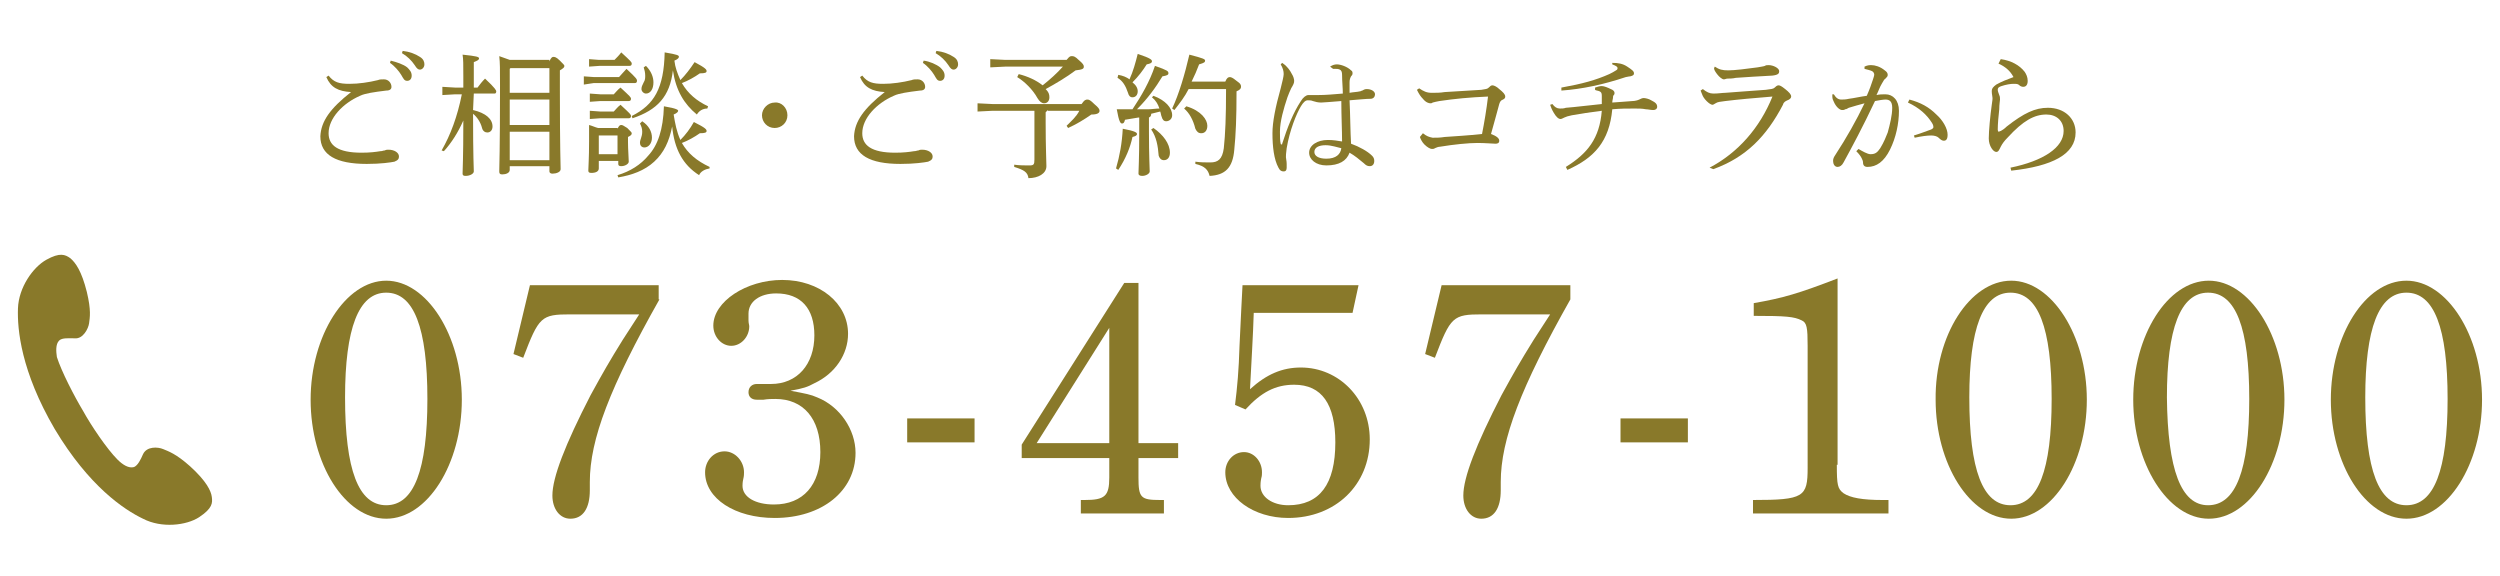 <?xml version="1.0" encoding="utf-8"?>
<!-- Generator: Adobe Illustrator 24.2.1, SVG Export Plug-In . SVG Version: 6.00 Build 0)  -->
<svg version="1.1" id="レイヤー_1" xmlns="http://www.w3.org/2000/svg" xmlns:xlink="http://www.w3.org/1999/xlink" x="0px"
	 y="0px" viewBox="0 0 334 77" style="enable-background:new 0 0 334 77;" xml:space="preserve">
<style type="text/css">
	.st0{fill:#89792A;}
</style>
<g>
	<g>
		<path class="st0" d="M51.6,37.5c5.4,0,10.1,7.3,10.1,15.9s-4.6,15.9-10.1,15.9s-10.1-7.3-10.1-15.9C41.5,44.8,46.2,37.5,51.6,37.5
			z M51.6,67.5c3.7,0,5.5-4.7,5.5-14.2c0-9.5-1.8-14.2-5.5-14.2c-3.7,0-5.5,4.8-5.5,14C46.1,62.8,47.9,67.5,51.6,67.5z"/>
		<path class="st0" d="M88.1,40c-6.6,11.7-9.3,18.7-9.3,24.4v1.1c0,2.4-0.9,3.8-2.6,3.8c-1.4,0-2.4-1.3-2.4-3.1
			c0-2.4,1.7-6.8,5.1-13.4c1.7-3.1,2.5-4.5,4.3-7.4c1.3-2,1.5-2.3,2.2-3.4h-9.2c-3.9,0-4.2,0.3-6.3,5.8l-1.3-0.5l2.2-9.2h17.2V40z"
			/>
		<path class="st0" d="M109.2,53.1c3,1.2,5.1,4.3,5.1,7.4c0,5.1-4.5,8.7-10.8,8.7c-5.3,0-9.3-2.6-9.3-6.1c0-1.5,1.1-2.8,2.6-2.8
			c1.4,0,2.6,1.3,2.6,2.8c0,0.2,0,0.5-0.1,0.9c-0.1,0.4-0.1,0.8-0.1,0.9c0,1.5,1.7,2.5,4.2,2.5c3.9,0,6.2-2.6,6.2-7
			c0-4.5-2.3-7.1-6-7.1c-0.5,0-1,0-1.6,0.1c-0.4,0-0.7,0-0.9,0c-0.7,0-1.1-0.4-1.1-1c0-0.7,0.5-1.1,1.1-1.1c0.3,0,0.5,0,0.9,0
			c0.4,0,0.7,0,1,0c3.5,0,5.8-2.6,5.8-6.5c0-3.6-1.8-5.6-5.1-5.6c-2.2,0-3.7,1.1-3.7,2.7c0,0.2,0,0.5,0,0.9c0,0.4,0.1,0.6,0.1,0.8
			c0,1.4-1.1,2.6-2.4,2.6c-1.3,0-2.4-1.2-2.4-2.7c0-3.2,4.4-6.1,9.2-6.1c5,0,8.8,3.1,8.8,7.2c0,2.7-1.7,5.3-4.5,6.6
			c-0.9,0.5-1.5,0.7-3.2,1C107.7,52.6,108.3,52.7,109.2,53.1z"/>
		<path class="st0" d="M121.2,55.9h9v3.2h-9V55.9z"/>
		<path class="st0" d="M152.1,59.2h5.3v2h-5.3v2.6c0,2.7,0.3,3,2.9,3h0.5v1.8h-11.1v-1.8h0.5c2.7,0,3.3-0.5,3.3-3v-2.6h-11.7v-1.8
			l13.7-21.6h1.9V59.2z M138.5,59.2h9.7V43.8L138.5,59.2z"/>
		<path class="st0" d="M165,54.1c0.3-2.4,0.5-4.6,0.6-7.9c0.2-3.9,0.3-6.6,0.4-8.1h15.5l-0.8,3.7h-13.2c-0.1,3.2-0.3,6.3-0.5,10.2
			c2.2-2,4.3-2.9,6.8-2.9c5.1,0,9.2,4.2,9.2,9.6c0,6.1-4.6,10.5-10.9,10.5c-4.6,0-8.4-2.7-8.4-6.1c0-1.5,1.1-2.7,2.5-2.7
			c1.3,0,2.4,1.2,2.4,2.7c0,0.2,0,0.5-0.1,0.8c-0.1,0.5-0.1,0.8-0.1,1c0,1.5,1.6,2.6,3.7,2.6c4.2,0,6.3-2.8,6.3-8.4
			c0-5.1-1.8-7.7-5.5-7.7c-2.5,0-4.4,1-6.5,3.3L165,54.1z"/>
		<path class="st0" d="M209.8,40c-6.6,11.7-9.3,18.7-9.3,24.4v1.1c0,2.4-0.9,3.8-2.6,3.8c-1.4,0-2.4-1.3-2.4-3.1
			c0-2.4,1.7-6.8,5.1-13.4c1.7-3.1,2.5-4.5,4.3-7.4c1.3-2,1.5-2.3,2.2-3.4H198c-3.9,0-4.2,0.3-6.3,5.8l-1.3-0.5l2.2-9.2h17.2V40z"/>
		<path class="st0" d="M216.5,55.9h9v3.2h-9V55.9z"/>
		<path class="st0" d="M245.4,62.1c0,2.7,0.1,3.2,0.9,3.8c0.9,0.6,2.5,0.9,5.2,0.9h0.8v1.8h-18.1v-1.8c6.8,0,7.3-0.4,7.3-4.3V46.2
			c0-2.4-0.1-3.1-0.8-3.4c-1-0.5-2.1-0.6-6.4-0.6v-1.7c4-0.7,6-1.3,11.2-3.3V62.1z"/>
		<path class="st0" d="M268.7,37.5c5.4,0,10.1,7.3,10.1,15.9s-4.6,15.9-10.1,15.9s-10.1-7.3-10.1-15.9
			C258.5,44.8,263.2,37.5,268.7,37.5z M268.6,67.5c3.7,0,5.5-4.7,5.5-14.2c0-9.5-1.8-14.2-5.5-14.2c-3.7,0-5.5,4.8-5.5,14
			C263.1,62.8,264.9,67.5,268.6,67.5z"/>
		<path class="st0" d="M295.1,37.5c5.4,0,10.1,7.3,10.1,15.9s-4.6,15.9-10.1,15.9S285,61.9,285,53.4C285,44.8,289.6,37.5,295.1,37.5
			z M295,67.5c3.7,0,5.5-4.7,5.5-14.2c0-9.5-1.8-14.2-5.5-14.2c-3.7,0-5.5,4.8-5.5,14C289.6,62.8,291.4,67.5,295,67.5z"/>
		<path class="st0" d="M321.5,37.5c5.4,0,10.1,7.3,10.1,15.9s-4.6,15.9-10.1,15.9s-10.1-7.3-10.1-15.9
			C311.4,44.8,316,37.5,321.5,37.5z M321.5,67.5c3.7,0,5.5-4.7,5.5-14.2c0-9.5-1.8-14.2-5.5-14.2c-3.7,0-5.5,4.8-5.5,14
			C316,62.8,317.8,67.5,321.5,67.5z"/>
	</g>
	<g>
		<path class="st0" d="M46.9,12.3c-1.7-0.1-2.7-0.6-3.3-2l0.3-0.2c0.7,0.9,1.4,1.1,2.8,1.1c1.2,0,2.6-0.2,3.8-0.5
			c0.2-0.1,0.5-0.1,0.8-0.1c0.6,0,1,0.5,1,1c0,0.3-0.2,0.5-0.7,0.5c-0.8,0.1-1.6,0.2-2.1,0.3c-0.5,0.1-1,0.2-1.4,0.4
			c-2.3,1-4.2,3-4.2,5c0,1.6,1.2,2.6,4.4,2.6c1.1,0,1.9-0.1,2.5-0.2c0.3,0,0.4-0.1,0.6-0.1c0.2-0.1,0.3-0.1,0.5-0.1
			c0.8,0,1.4,0.4,1.4,0.9c0,0.3-0.1,0.5-0.6,0.7c-0.5,0.1-1.8,0.3-3.7,0.3c-4.1,0-6.2-1.2-6.2-3.7C42.9,16.2,44.1,14.5,46.9,12.3
			L46.9,12.3z M52.2,8.1C53,8.3,53.9,8.6,54.4,9c0.3,0.3,0.6,0.6,0.6,1.1c0,0.5-0.3,0.7-0.6,0.7c-0.4,0-0.5-0.3-0.8-0.8
			c-0.3-0.5-0.9-1.2-1.5-1.6L52.2,8.1z M53.8,6.8c0.9,0.1,1.7,0.4,2.3,0.8c0.5,0.3,0.6,0.7,0.6,1c0,0.4-0.3,0.7-0.6,0.7
			c-0.2,0-0.4-0.1-0.7-0.6c-0.4-0.6-1-1.2-1.7-1.6L53.8,6.8z"/>
		<path class="st0" d="M63.2,14.7c1.7,0.4,2.6,1.2,2.6,2.2c0,0.5-0.3,0.8-0.7,0.8c-0.3,0-0.6-0.2-0.7-0.6c-0.2-0.8-0.7-1.5-1.2-1.9
			c0,5.9,0.1,7.3,0.1,7.7c0,0.3-0.5,0.6-1.1,0.6c-0.3,0-0.4-0.1-0.4-0.3c0-0.6,0.1-2,0.1-7.1c-0.7,1.6-1.6,3-2.6,4.1L59,20.1
			c1.2-2.1,2.1-4.5,2.7-7.5h-0.9l-1.7,0.1v-1.1l1.7,0.1h1.1v-1.5c0-1.6,0-2.3-0.1-2.9C63.7,7.5,64,7.6,64,7.8c0,0.2-0.2,0.3-0.7,0.5
			v1.9v1.5h0.5c0.3-0.4,0.6-0.8,1-1.2c1.4,1.3,1.5,1.6,1.5,1.7c0,0.2-0.1,0.3-0.2,0.3h-2.8L63.2,14.7z M73.4,8.2
			c0.2-0.5,0.4-0.6,0.5-0.6c0.2,0,0.4,0,0.9,0.5c0.5,0.5,0.6,0.6,0.6,0.7c0,0.2-0.1,0.3-0.6,0.6v2.7c0,8.1,0.1,9.7,0.1,10.5
			c0,0.4-0.6,0.6-1.1,0.6c-0.2,0-0.4-0.1-0.4-0.3v-0.7h-5.3v0.5c0,0.4-0.5,0.6-1,0.6c-0.3,0-0.4-0.1-0.4-0.4c0-0.8,0.1-2.5,0.1-11.5
			c0-2.2,0-3-0.1-3.9c0.5,0.2,0.9,0.3,1.4,0.5H73.4z M73.4,9.1h-5.2l-0.1,0.1v3.2h5.3V9.1z M73.4,13.3h-5.3v3.4h5.3V13.3z
			 M73.4,17.6h-5.3v3.8h5.3V17.6z"/>
		<path class="st0" d="M82.7,10.3c0.3-0.3,0.6-0.7,1-1.1c1.4,1.3,1.4,1.4,1.4,1.6c0,0.2-0.1,0.3-0.3,0.3h-5.5L78,11.3v-1.1l1.4,0.1
			H82.7z M82.5,17.2c0.2-0.4,0.3-0.5,0.5-0.5c0.2,0,0.3,0.1,0.8,0.4c0.5,0.5,0.6,0.6,0.6,0.7c0,0.2-0.1,0.3-0.5,0.5v0.7
			c0,1,0.1,2.1,0.1,2.6c0,0.3-0.5,0.6-1,0.6c-0.3,0-0.4-0.1-0.4-0.3v-0.4H80v1c0,0.4-0.4,0.6-1,0.6c-0.3,0-0.4-0.1-0.4-0.3
			c0-0.5,0.1-1.6,0.1-3.9c0-0.9,0-1.3,0-2.2c0.4,0.1,0.8,0.3,1.2,0.4H82.5z M82.1,8c0.3-0.3,0.6-0.6,0.9-1c1.3,1.2,1.4,1.3,1.4,1.5
			c0,0.2-0.1,0.3-0.3,0.3h-4l-1.4,0.1V7.9L80,8H82.1z M82,12.6c0.3-0.3,0.5-0.6,0.9-0.9c1.3,1.2,1.4,1.3,1.4,1.5
			c0,0.2-0.1,0.3-0.3,0.3h-3.8l-1.4,0.1v-1.1l1.4,0.1H82z M82,14.9c0.3-0.3,0.5-0.6,0.9-0.9c1.3,1.2,1.4,1.3,1.4,1.5
			c0,0.2-0.1,0.3-0.3,0.3h-3.8l-1.4,0.1v-1.1l1.4,0.1H82z M80,18.1L80,18.1L80,20.6h2.5v-2.5H80z M94.8,22.5
			c-0.6,0.1-1.2,0.4-1.4,0.9c-2.2-1.4-3.3-3.5-3.6-6.5c-0.4,2-1.1,3.5-2.4,4.7c-1.3,1.2-3,1.8-4.8,2.1l-0.1-0.3
			c1.7-0.5,3.1-1.4,4.1-2.6c1.3-1.4,2-3.5,2.1-6.6c1.8,0.3,1.9,0.5,1.9,0.6c0,0.1-0.1,0.3-0.6,0.5c0.2,1.2,0.4,2.3,0.9,3.4
			c0.7-0.7,1.3-1.5,1.8-2.4c1.6,0.8,1.7,1,1.7,1.2c0,0.2-0.2,0.3-0.9,0.3c-0.7,0.5-1.6,1-2.4,1.3c0.8,1.4,2,2.4,3.7,3.2L94.8,22.5z
			 M94.5,14.5c-0.6,0-1.1,0.3-1.4,0.8c-1.7-1.4-2.8-3.2-3.2-5.9c-0.4,3.5-2.1,5.3-5.4,6.4l-0.1-0.3c3-1.5,4.3-3.7,4.4-8.5
			c1.8,0.3,1.9,0.4,1.9,0.6c0,0.1-0.1,0.3-0.6,0.5c0.1,0.9,0.4,1.7,0.8,2.6c0.7-0.7,1.3-1.5,1.9-2.4c1.5,0.8,1.6,1,1.6,1.2
			c0,0.2-0.2,0.3-0.9,0.3c-0.7,0.5-1.6,1-2.4,1.3c0.8,1.4,2,2.4,3.5,3.1L94.5,14.5z M85.8,16.2c0.9,0.6,1.3,1.4,1.3,2.2
			c0,0.8-0.5,1.3-1,1.3c-0.4,0-0.6-0.3-0.6-0.6c0-0.5,0.3-0.8,0.3-1.5c0-0.4-0.1-0.7-0.3-1.1L85.8,16.2z M86.3,8.8
			c0.7,0.7,1,1.5,1,2.2c0,0.9-0.4,1.5-1,1.5c-0.3,0-0.6-0.3-0.6-0.6c0-0.3,0.1-0.5,0.3-0.9c0.2-0.3,0.2-0.6,0.2-0.9
			c0-0.4-0.1-0.8-0.2-1.1L86.3,8.8z"/>
		<path class="st0" d="M105.2,15.4c0,1-0.8,1.7-1.7,1.7c-1,0-1.7-0.8-1.7-1.7c0-0.9,0.8-1.7,1.7-1.7
			C104.4,13.6,105.2,14.4,105.2,15.4z"/>
		<path class="st0" d="M118.2,12.3c-1.7-0.1-2.7-0.6-3.3-2l0.3-0.2c0.7,0.9,1.4,1.1,2.8,1.1c1.2,0,2.6-0.2,3.8-0.5
			c0.2-0.1,0.5-0.1,0.8-0.1c0.6,0,1,0.5,1,1c0,0.3-0.2,0.5-0.7,0.5c-0.8,0.1-1.6,0.2-2.1,0.3c-0.5,0.1-1,0.2-1.4,0.4
			c-2.3,1-4.2,3-4.2,5c0,1.6,1.2,2.6,4.4,2.6c1.1,0,1.9-0.1,2.5-0.2c0.3,0,0.4-0.1,0.6-0.1c0.2-0.1,0.3-0.1,0.5-0.1
			c0.8,0,1.4,0.4,1.4,0.9c0,0.3-0.1,0.5-0.6,0.7c-0.5,0.1-1.8,0.3-3.7,0.3c-4.1,0-6.2-1.2-6.2-3.7C114.2,16.2,115.4,14.5,118.2,12.3
			L118.2,12.3z M123.4,8.1c0.8,0.1,1.7,0.5,2.2,0.9c0.3,0.3,0.6,0.6,0.6,1.1c0,0.5-0.3,0.7-0.6,0.7c-0.4,0-0.5-0.3-0.8-0.8
			c-0.3-0.5-0.9-1.2-1.5-1.6L123.4,8.1z M125.1,6.8c0.9,0.1,1.7,0.4,2.3,0.8c0.5,0.3,0.6,0.7,0.6,1c0,0.4-0.3,0.7-0.6,0.7
			c-0.2,0-0.4-0.1-0.7-0.6c-0.4-0.6-1-1.2-1.7-1.6L125.1,6.8z"/>
		<path class="st0" d="M140,14.7c-0.1,0.1-0.2,0.2-0.3,0.3v1.4c0,3.4,0.1,5,0.1,5.8c0,1-1.1,1.6-2.4,1.6c-0.1-0.8-0.6-1.1-1.9-1.5
			l0-0.3c0.6,0.1,1.5,0.1,2,0.1c0.6,0,0.7-0.1,0.7-0.8v-6.5h-5.6l-2,0.1v-1.1l2,0.1h11.9c0.4-0.6,0.6-0.6,0.8-0.6
			c0.2,0,0.4,0.1,0.9,0.6c0.6,0.5,0.7,0.7,0.7,0.9c0,0.3-0.3,0.5-1.1,0.5c-1,0.7-2,1.3-3.1,1.8l-0.2-0.3c0.6-0.6,1.3-1.2,1.7-2H140z
			 M136.1,9.9c1.2,0.3,2.3,0.8,3.2,1.5c1-0.8,1.9-1.6,2.7-2.5h-7.7l-2,0.1V7.9l2,0.1h8.2c0.4-0.5,0.5-0.5,0.7-0.5
			c0.2,0,0.4,0,0.9,0.5c0.6,0.5,0.7,0.7,0.7,0.9c0,0.3-0.2,0.4-1.1,0.5c-1.2,0.9-2.7,1.8-4,2.5c0.4,0.4,0.5,0.7,0.5,1.1
			c0,0.5-0.3,0.8-0.7,0.8c-0.3,0-0.6-0.2-0.9-0.7c-0.6-1.1-1.7-2.2-2.7-2.8L136.1,9.9z"/>
		<path class="st0" d="M149.1,22.5c0.5-1.7,0.8-3.4,0.9-5.3c1.6,0.3,1.9,0.5,1.9,0.7c0,0.2-0.2,0.3-0.6,0.4
			c-0.3,1.4-0.9,2.9-1.9,4.4L149.1,22.5z M152.1,15.7c-0.6,0.1-1.2,0.2-1.8,0.3c-0.1,0.4-0.2,0.5-0.4,0.5c-0.2,0-0.4-0.2-0.7-1.9
			c0.8,0,1.4,0,2.1,0c1.2-1.8,2.3-3.7,3-5.8c1.7,0.6,1.8,0.7,1.8,1c0,0.2-0.2,0.3-0.8,0.4c-0.9,1.5-2,3-3.4,4.4c0.5,0,1,0,1.5,0
			c0.5,0,1-0.1,1.5-0.1c-0.2-0.6-0.5-1.1-1-1.5l0.2-0.2c1.6,0.6,2.5,1.6,2.5,2.6c0,0.5-0.4,0.8-0.8,0.8c-0.3,0-0.5-0.2-0.6-0.6
			c-0.1-0.2-0.1-0.5-0.2-0.7c-0.4,0.1-0.8,0.2-1.2,0.3c0,0.3-0.1,0.4-0.3,0.5v1.9c0,3.4,0.1,4.8,0.1,5.3c0,0.3-0.5,0.6-1,0.6
			c-0.3,0-0.5-0.1-0.5-0.3c0-0.5,0.1-1.8,0.1-5.5V15.7z M149.4,10c0.6,0.1,1.1,0.3,1.5,0.6c0.5-1.1,0.8-2.2,1.1-3.4
			c1.8,0.6,1.9,0.8,1.9,1c0,0.2-0.2,0.3-0.7,0.4c-0.5,0.8-1.1,1.6-1.9,2.4c0.5,0.4,0.7,0.8,0.7,1.2c0,0.5-0.3,0.8-0.7,0.8
			c-0.3,0-0.5-0.2-0.6-0.6c-0.3-0.9-0.7-1.6-1.4-2L149.4,10z M154.1,17.1c1.3,0.9,2.2,2.1,2.2,3.3c0,0.6-0.3,1-0.8,1
			c-0.4,0-0.6-0.3-0.7-0.6c-0.1-1.3-0.3-2.5-1-3.5L154.1,17.1z M163.7,10.9c0.2-0.5,0.4-0.6,0.6-0.6s0.4,0.1,0.9,0.5
			c0.6,0.4,0.6,0.6,0.6,0.8c0,0.2-0.1,0.4-0.6,0.6c0,3.6-0.1,5.8-0.3,7.8c-0.2,2.4-1.2,3.4-3.3,3.5c-0.2-0.8-0.6-1.3-1.9-1.6l0-0.3
			c0.7,0.1,1.3,0.1,2,0.1c1,0,1.6-0.4,1.8-1.9c0.2-1.9,0.3-4.1,0.3-7.9h-5c-0.5,1-1.2,1.9-1.9,2.8l-0.3-0.2c0.9-1.9,1.7-4.6,2.3-7.2
			c1.9,0.5,2.1,0.6,2.1,0.8c0,0.2-0.1,0.3-0.8,0.5c-0.3,0.8-0.6,1.5-1,2.3H163.7z M158.5,14.2c2,0.6,2.8,1.8,2.8,2.6
			c0,0.6-0.3,1-0.8,1c-0.4,0-0.6-0.2-0.8-0.6c-0.3-1.2-0.8-2.1-1.5-2.7L158.5,14.2z"/>
		<path class="st0" d="M177.7,8.9c0.3-0.2,0.6-0.3,0.9-0.3c0.5,0,1.4,0.3,1.9,0.8c0.2,0.1,0.2,0.3,0.2,0.4c0,0.2-0.1,0.3-0.2,0.4
			c-0.1,0.2-0.2,0.4-0.2,0.8c0,0.4,0,0.7,0,1.4c0.5-0.1,1-0.1,1.4-0.2c0.1,0,0.2-0.1,0.3-0.1c0.2-0.1,0.3-0.2,0.6-0.2
			c0.6,0,1.1,0.3,1.1,0.7c0,0.3-0.2,0.6-0.6,0.6c-0.6,0-1.5,0.1-2.8,0.2c0.1,2.1,0.1,4.1,0.2,5.8c1.1,0.4,2.2,1,2.8,1.6
			c0.2,0.2,0.3,0.4,0.3,0.7c0,0.4-0.2,0.7-0.6,0.7c-0.3,0-0.5-0.1-0.8-0.4c-0.6-0.5-1.2-1-1.9-1.4c-0.4,1.1-1.4,1.7-3.1,1.7
			c-1.4,0-2.3-0.8-2.3-1.7c0-1,1.1-1.7,2.5-1.7c0.7,0,1.3,0.1,1.9,0.2c0-1.5-0.1-3.4-0.1-5.4c-1.4,0.1-2.3,0.2-2.7,0.2
			s-0.8-0.1-1.1-0.2c-0.2-0.1-0.5-0.1-0.7-0.1c-0.3,0-0.6,0.3-0.9,0.8c-0.6,1-1.5,3.2-1.9,5.6c-0.1,0.7-0.1,1-0.1,1.2
			c0,0.2,0.1,0.5,0.1,0.9c0,0.1,0,0.2,0,0.3c0,0.1,0,0.1,0,0.2c0,0.3-0.1,0.5-0.4,0.5c-0.3,0-0.5-0.1-0.7-0.5
			c-0.6-1.1-0.8-2.8-0.8-4.6c0-1.5,0.4-3.5,1.1-6c0.2-0.8,0.4-1.6,0.4-1.9c0-0.4-0.1-0.8-0.4-1.3l0.2-0.2c0.1,0.1,0.3,0.2,0.4,0.3
			c0.3,0.3,0.6,0.6,0.9,1.2c0.2,0.3,0.3,0.7,0.3,0.9c0,0.3-0.1,0.5-0.4,1c-0.2,0.4-0.3,0.7-0.5,1.2c-0.5,1.5-1,3.2-1,4.6
			c0,0.6,0,1.2,0.1,1.6c0,0,0,0.1,0.1,0.1s0.1,0,0.1-0.1c0.7-2.2,1.5-4.2,2.5-5.7c0.3-0.5,0.7-0.8,1-0.8c0.1,0,0.2,0,0.4,0
			c0.3,0,0.5,0,0.9,0c1,0,2.1-0.1,3.3-0.2c0-0.8-0.1-1.6-0.1-2.5c0-0.4-0.1-0.6-0.3-0.7s-0.4-0.1-0.6-0.1c-0.1,0-0.2,0-0.3,0
			L177.7,8.9z M177.1,19.4c-0.9,0-1.5,0.3-1.5,0.9c0,0.5,0.5,0.9,1.6,0.9c1.3,0,1.9-0.6,2-1.4C178.7,19.7,177.9,19.4,177.1,19.4z"/>
		<path class="st0" d="M190.1,17.8c0.5,0.4,0.8,0.5,1.3,0.6c0.5,0,1,0,1.6-0.1c1.4-0.1,3.2-0.2,5-0.4c0.3-1.5,0.6-3.3,0.8-5
			c-2.4,0.1-4.5,0.3-6.5,0.6c-0.4,0.1-0.6,0.1-0.9,0.2c-0.1,0.1-0.2,0.1-0.3,0.1c-0.2,0-0.6-0.1-1-0.6c-0.3-0.3-0.5-0.6-0.8-1.2
			l0.3-0.2c0.6,0.4,1,0.6,1.7,0.6c0.6,0,1.1,0,1.7-0.1c1.6-0.1,3.2-0.2,4.9-0.3c0.6-0.1,0.8-0.1,1-0.3c0.2-0.2,0.3-0.3,0.5-0.3
			c0.2,0,0.6,0.2,0.9,0.5c0.5,0.4,0.8,0.7,0.8,1c0,0.2-0.1,0.3-0.3,0.4c-0.3,0.1-0.4,0.3-0.5,0.6c-0.3,1.1-0.7,2.6-1.1,4
			c0.8,0.3,1.1,0.6,1.1,0.9c0,0.3-0.2,0.4-0.5,0.4c-0.3,0-1.4-0.1-2.4-0.1c-1.2,0-3.2,0.2-5,0.5c-0.2,0-0.5,0.1-0.7,0.2
			c-0.1,0.1-0.3,0.1-0.4,0.1c-0.2,0-0.6-0.2-1-0.6c-0.3-0.3-0.5-0.7-0.6-1L190.1,17.8z"/>
		<path class="st0" d="M207.4,13.9c0.3,0.4,0.6,0.6,1,0.6c0.3,0,0.5,0,0.8-0.1c1.3-0.1,2.8-0.3,4.8-0.5c0-0.4,0-0.8,0-1.1
			c0-0.4-0.1-0.5-0.3-0.6c-0.2-0.1-0.5-0.1-0.6-0.2v-0.3c0.3-0.1,0.6-0.2,0.9-0.2c0.3,0,0.8,0.2,1.2,0.4c0.3,0.1,0.5,0.3,0.5,0.5
			c0,0.1,0,0.2-0.1,0.3c-0.1,0.1-0.1,0.2-0.1,0.3c0,0.2-0.1,0.4-0.1,0.7c1.1-0.1,1.7-0.1,2.7-0.2c0.3,0,0.7-0.1,0.9-0.2
			c0.2-0.1,0.4-0.2,0.6-0.2c0.2,0,0.7,0.1,1,0.3c0.6,0.3,0.8,0.5,0.8,0.9c0,0.2-0.2,0.4-0.5,0.4c-0.4,0-0.7-0.1-1-0.1
			c-0.5-0.1-1-0.1-1.5-0.1c-1.1,0-1.9,0-3,0.1c-0.4,4.3-2.4,6.5-6,8.1l-0.2-0.4c2.9-1.8,4.5-3.8,4.8-7.5c-1.6,0.2-2.9,0.4-4,0.6
			c-0.5,0.1-0.8,0.2-1,0.3c-0.2,0.1-0.4,0.2-0.5,0.2c-0.3,0-0.6-0.3-0.9-0.8c-0.3-0.5-0.4-0.8-0.5-1.1L207.4,13.9z M215.4,8.4
			c0.8,0,1.4,0.1,2,0.5c0.6,0.4,0.9,0.6,0.9,0.9c0,0.2-0.1,0.3-0.5,0.4c-0.2,0-0.5,0.1-0.6,0.1c-3,1-5.8,1.6-8.6,1.8l0-0.4
			c2.8-0.5,4.6-1,6.4-1.8c0.4-0.2,0.6-0.3,0.9-0.5c0.2-0.1,0.2-0.2,0.2-0.3c0-0.2-0.2-0.3-0.7-0.5L215.4,8.4z"/>
		<path class="st0" d="M228.4,22.4c3.8-2,6.7-5.3,8.4-9.5c-2.5,0.2-4.7,0.4-6.3,0.6c-0.7,0.1-1,0.1-1.3,0.3
			c-0.2,0.1-0.3,0.2-0.4,0.2c-0.2,0-0.5-0.2-0.8-0.5c-0.3-0.3-0.5-0.6-0.6-0.9c-0.1-0.2-0.1-0.3-0.2-0.5l0.3-0.2
			c0.5,0.4,0.9,0.6,1.4,0.6c0.7,0,1.2-0.1,1.6-0.1c1.6-0.1,3.7-0.3,5.4-0.4c0.7-0.1,1-0.1,1.2-0.3c0.1-0.1,0.3-0.3,0.5-0.3
			c0.2,0,0.4,0.1,0.9,0.5c0.5,0.4,0.8,0.7,0.8,1c0,0.2-0.2,0.4-0.5,0.5c-0.2,0.1-0.5,0.2-0.6,0.6c-2.2,4.2-4.9,7-9.3,8.6L228.4,22.4
			z M229.1,8.9c0.6,0.4,1,0.5,1.8,0.5c0.8,0,2.5-0.2,3.9-0.4c0.5-0.1,0.7-0.1,1-0.2c0.1-0.1,0.3-0.1,0.5-0.1c0.6,0,1.4,0.4,1.4,0.8
			c0,0.3-0.1,0.5-0.9,0.6c-1.9,0.1-3.5,0.2-4.9,0.3c-0.4,0.1-0.9,0.1-1.1,0.1c-0.2,0-0.3,0.1-0.5,0.1c-0.2,0-0.6-0.3-0.9-0.7
			c-0.3-0.4-0.4-0.6-0.4-0.8L229.1,8.9z"/>
		<path class="st0" d="M248.3,19.9c0.5,0.3,1.2,0.7,1.6,0.7c0.6,0,0.9-0.2,1.3-0.8c0.5-0.8,0.8-1.6,1-2.1c0.3-1.1,0.6-2.3,0.6-3.3
			c0-0.9-0.4-1.1-0.9-1.1c-0.3,0-0.9,0.1-1.4,0.2c-1.6,3.4-3.1,6.2-4.2,8.2c-0.2,0.4-0.5,0.6-0.8,0.6c-0.4,0-0.6-0.4-0.6-0.8
			c0-0.3,0.1-0.5,0.3-0.8c1.5-2.3,2.8-4.6,3.9-6.9c-0.8,0.2-1.4,0.4-2.1,0.6c-0.2,0.1-0.3,0.2-0.5,0.2c-0.1,0.1-0.2,0.1-0.4,0.1
			c-0.3,0-0.8-0.4-1.1-1.1c-0.1-0.2-0.2-0.4-0.2-0.7c0-0.1,0-0.2,0-0.3l0.2,0c0.3,0.5,0.6,0.7,1,0.7c0.2,0,0.6,0,1-0.1
			c0.8-0.1,1.6-0.3,2.4-0.4c0.4-0.9,0.6-1.5,0.8-2.1c0.1-0.3,0.2-0.6,0.2-0.7c0-0.2-0.1-0.4-0.3-0.5c-0.2-0.1-0.6-0.2-1-0.3l0-0.3
			c0.4-0.2,0.7-0.2,0.9-0.2c0.5,0,1.2,0.2,1.8,0.7c0.3,0.2,0.4,0.4,0.4,0.6c0,0.2-0.1,0.3-0.3,0.5c-0.2,0.1-0.3,0.4-0.5,0.7
			c-0.3,0.5-0.4,0.9-0.7,1.5c0.4-0.1,0.8-0.1,1.2-0.1c1,0,1.8,0.8,1.8,2.2c0,1.7-0.4,3.6-1.2,5.2s-1.8,2.3-3,2.3
			c-0.4,0-0.6-0.2-0.6-0.6c0-0.2-0.1-0.4-0.2-0.6c-0.1-0.2-0.3-0.5-0.7-0.9L248.3,19.9z M255.7,18.1c1-0.3,1.7-0.6,2.3-0.8
			c0.2-0.1,0.3-0.2,0.3-0.3c0-0.1,0-0.3-0.2-0.6c-0.7-1.1-1.7-2-3.2-2.7l0.2-0.4c1.5,0.4,2.6,1,3.6,2c0.9,0.8,1.5,1.9,1.5,2.7
			c0,0.6-0.2,0.8-0.5,0.8c-0.2,0-0.4-0.1-0.7-0.4c-0.2-0.2-0.6-0.3-1-0.3c-0.5,0-1.3,0.1-2.2,0.3L255.7,18.1z"/>
		<path class="st0" d="M267.3,7.9c1.4,0.2,2.5,0.8,3.2,1.7c0.2,0.3,0.4,0.7,0.4,1.2c0,0.5-0.2,0.8-0.6,0.8c-0.2,0-0.4-0.1-0.5-0.2
			c-0.2-0.2-0.4-0.2-0.8-0.2c-0.4,0-1,0.1-1.6,0.3c-0.3,0.1-0.5,0.2-0.5,0.5c0,0.2,0.1,0.4,0.2,0.7c0.1,0.2,0.1,0.4,0.1,0.6
			c0,0.2-0.1,0.6-0.1,1.3c-0.1,0.8-0.2,2-0.2,2.7c0,0.2,0.1,0.3,0.1,0.3c0.1,0,0.2-0.1,0.3-0.1c0.2-0.1,0.5-0.3,0.8-0.6
			c2.3-1.8,3.8-2.5,5.5-2.5c2.2,0,3.7,1.4,3.7,3.3c0,2.9-3.1,4.5-8.6,5.1l-0.1-0.4c4.4-0.9,7.1-2.7,7.1-4.9c0-1.4-1-2.2-2.3-2.2
			c-1.6,0-3.1,0.8-5.2,3.1c-0.4,0.4-0.7,0.8-0.9,1.2c-0.2,0.4-0.3,0.7-0.6,0.7c-0.4,0-1-0.8-1-1.8c0-1,0.2-3.1,0.4-4.5
			c0.1-0.6,0.1-0.8,0.1-0.9c0-0.2-0.1-0.5-0.1-0.9c0-0.4,0.2-0.6,0.6-0.9c0.7-0.4,1.5-0.7,2.3-1c-0.4-0.8-1.1-1.4-2-1.8L267.3,7.9z"
			/>
	</g>
	<path class="st0" d="M2.4,41.2c-0.1,2.8,0.4,8.4,4.9,16.1c4.6,7.7,9.3,10.8,11.8,12c2.5,1.3,5.8,0.9,7.5-0.2
		c1.8-1.2,1.8-1.9,1.7-2.7c-0.1-0.8-0.7-2.1-2.9-4.1c-1.9-1.7-2.9-2-3.6-2.3c-0.7-0.3-2.2-0.4-2.7,0.7c-0.3,0.7-0.7,1.5-1.2,1.7
		c-0.7,0.2-1.5-0.3-2.2-1c-1.4-1.4-3.5-4.5-4.6-6.5c-1.2-2-2.9-5.3-3.5-7.2C7.5,47,7.4,46,7.9,45.5c0.4-0.4,1.3-0.3,2.1-0.3
		c1.1,0.1,1.8-1.3,1.9-2c0.1-0.8,0.3-1.7-0.3-4.2c-0.7-2.8-1.5-3.9-2.2-4.5c-0.7-0.5-1.4-0.8-3.2,0.2C4.4,35.7,2.5,38.4,2.4,41.2z"
		/>
</g>
</svg>
